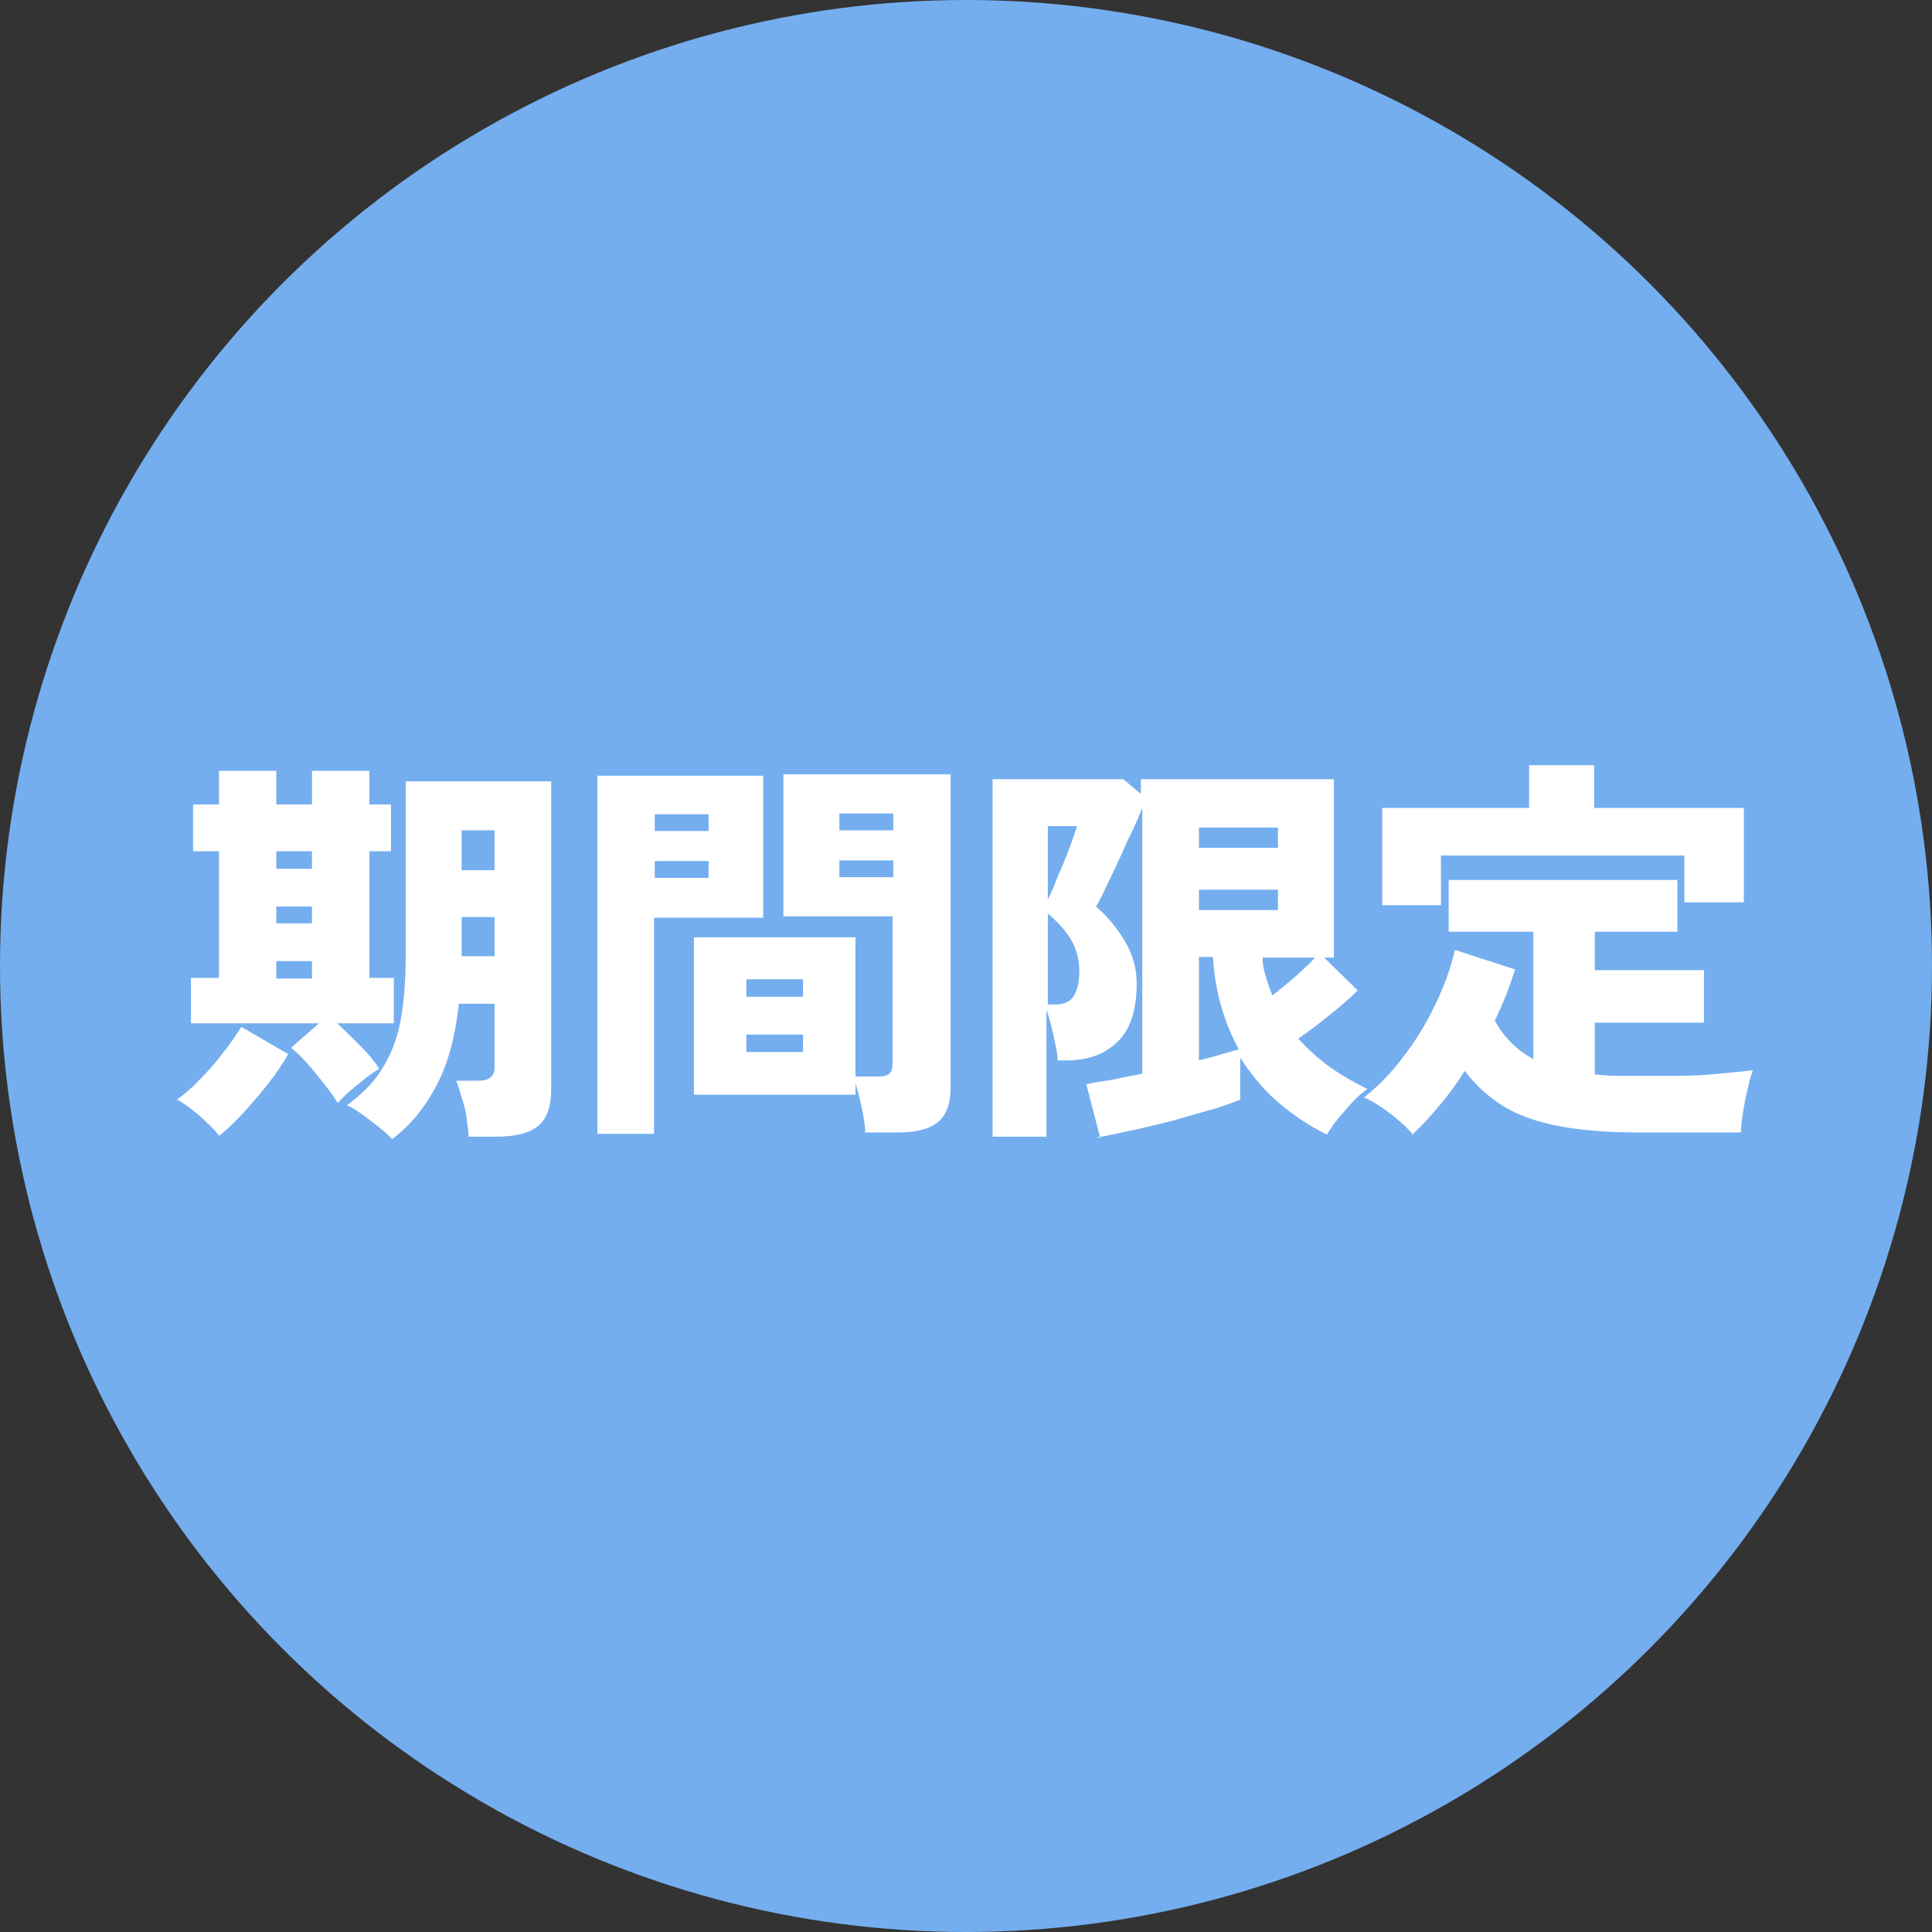 <?xml version="1.0" encoding="UTF-8"?><svg id="_レイヤー_2" xmlns="http://www.w3.org/2000/svg" viewBox="0 0 27.62 27.62"><rect x="0" y="0" width="27.62" height="27.62" fill="#333333" stroke="none"/><defs><style>.cls-1{fill:#fff;}.cls-2{fill:#74aeef;}</style></defs><g id="_レイヤー_1-2"><g><circle class="cls-2" cx="13.81" cy="13.81" r="13.81"/><g><path class="cls-1" d="m3.13,16.23c-.08-.1-.18-.19-.29-.29-.11-.09-.21-.17-.31-.22.06-.04.13-.1.22-.18.08-.08.17-.17.26-.27.09-.1.17-.21.25-.31.08-.11.14-.2.19-.28l.67.39c-.08.14-.18.29-.3.44-.12.15-.24.29-.36.42-.12.13-.23.23-.33.31Zm1.7-.46c-.05-.08-.12-.18-.2-.28-.08-.1-.16-.2-.24-.29-.08-.09-.16-.17-.23-.22l.4-.35h-1.83v-.65h.4v-1.81h-.37v-.67h.37v-.48h.82v.48h.51v-.48h.82v.48h.31v.67h-.31v1.81h.35v.65h-.81c.1.09.21.2.33.32s.21.23.27.33c-.05.03-.11.07-.19.13-.07.06-.15.12-.22.18-.07.06-.13.12-.18.18Zm-.88-3.35h.51v-.25h-.51v.25Zm0,.78h.51v-.24h-.51v.24Zm0,.79h.51v-.25h-.51v.25Zm1.66,2.3c-.07-.08-.17-.16-.3-.26s-.24-.18-.35-.23c.19-.14.35-.29.47-.47s.22-.39.28-.66c.06-.27.09-.61.09-1.02v-2.48h2.08v4.4c0,.24-.06.42-.18.52-.12.11-.33.16-.61.16h-.39c0-.08-.02-.17-.03-.27s-.04-.2-.07-.29c-.03-.1-.05-.18-.08-.24h.32c.15,0,.23-.06.23-.19v-.91h-.51c-.05.46-.15.84-.31,1.15-.16.31-.37.58-.65.79Zm.99-3.85h.47v-.57h-.47v.57Zm0,1.23h.47v-.56h-.47v.56Z"/><path class="cls-1" d="m8.54,16.21v-5.12h2.37v2.03h-1.56v3.09h-.82Zm.82-4.33h.77v-.24h-.77v.24Zm0,.67h.77v-.24h-.77v.24Zm3.01,3.65c0-.1-.02-.22-.05-.36-.03-.14-.06-.26-.09-.35v.16h-2.31v-2.25h2.31v1.99h.32c.08,0,.13-.01.16-.04.03-.02.05-.07.05-.14v-2.11h-1.56v-2.03h2.39v4.48c0,.23-.06.39-.18.49-.12.1-.31.15-.58.15h-.47Zm-1.7-1.95h.81v-.25h-.81v.25Zm0,.79h.81v-.25h-.81v.25Zm1.33-3.17h.77v-.24h-.77v.24Zm0,.67h.77v-.24h-.77v.24Z"/><path class="cls-1" d="m15.73,16.27l-.2-.77c.09-.02.21-.04.35-.06.14-.03.29-.06.45-.09v-3.8c-.06.15-.13.31-.22.49-.08.18-.16.36-.24.52-.08.17-.14.3-.2.4.17.15.31.32.42.51.11.19.16.39.16.59,0,.38-.09.66-.28.84-.19.18-.43.26-.73.26h-.12c0-.1-.03-.22-.06-.36s-.06-.26-.1-.36v1.81h-.77v-5.11h1.87l.25.21v-.21h2.76v2.55h-.14l.48.47c-.11.11-.24.22-.4.35-.16.13-.31.24-.45.34.14.15.29.29.46.41s.35.22.53.31c-.07.04-.13.1-.21.18-.07.08-.14.16-.21.24-.07.09-.12.16-.16.23-.27-.13-.51-.3-.72-.48-.21-.19-.38-.4-.52-.62v.6c-.1.04-.23.09-.4.14-.17.05-.36.1-.56.16-.2.05-.4.1-.59.14s-.36.08-.5.1Zm-.75-3.41c.05-.1.1-.22.15-.35.06-.13.11-.26.16-.39.05-.13.08-.23.11-.31h-.42v1.05Zm0,1.5h.11c.12,0,.21-.04.26-.12.05-.08.08-.2.08-.36s-.04-.31-.12-.45c-.08-.13-.19-.25-.33-.37v1.29Zm2.16-2.24h1.13v-.29h-1.13v.29Zm0,.89h1.13v-.29h-1.13v.29Zm0,2.15c.12-.03.23-.06.33-.09.1-.03.18-.05.24-.07-.22-.4-.34-.84-.37-1.32h-.2v1.47Zm1.05-.93c.11-.08.22-.18.33-.27.11-.1.21-.19.28-.27h-.75c0,.1.02.19.05.28.02.09.06.18.09.26Z"/><path class="cls-1" d="m20.21,16.23c-.05-.06-.12-.13-.2-.2-.08-.07-.17-.14-.26-.2-.09-.06-.17-.11-.25-.14.2-.16.39-.35.56-.58.18-.23.33-.48.46-.75s.22-.52.28-.78l.86.28c-.04.12-.08.24-.13.37-.05.12-.1.24-.16.36.13.24.31.42.55.55v-1.82h-1.21v-.74h3.27v.74h-1.18v.55h1.56v.75h-1.56v.74c.1.01.2.02.3.02.11,0,.22,0,.33,0,.18,0,.36,0,.56,0,.2,0,.39-.01.58-.03s.35-.03.49-.05c-.02.06-.05.14-.07.25-.03.11-.05.22-.07.34s-.03.22-.03.3h-1.46c-.45,0-.82-.03-1.14-.09-.31-.06-.57-.15-.79-.28-.21-.13-.4-.3-.56-.51-.11.17-.22.33-.35.48-.13.16-.26.3-.4.43Zm-.45-3.29v-1.39h2.1v-.61h.93v.61h2.14v1.35h-.85v-.67h-3.48v.71h-.84Z"/></g></g></g></svg>